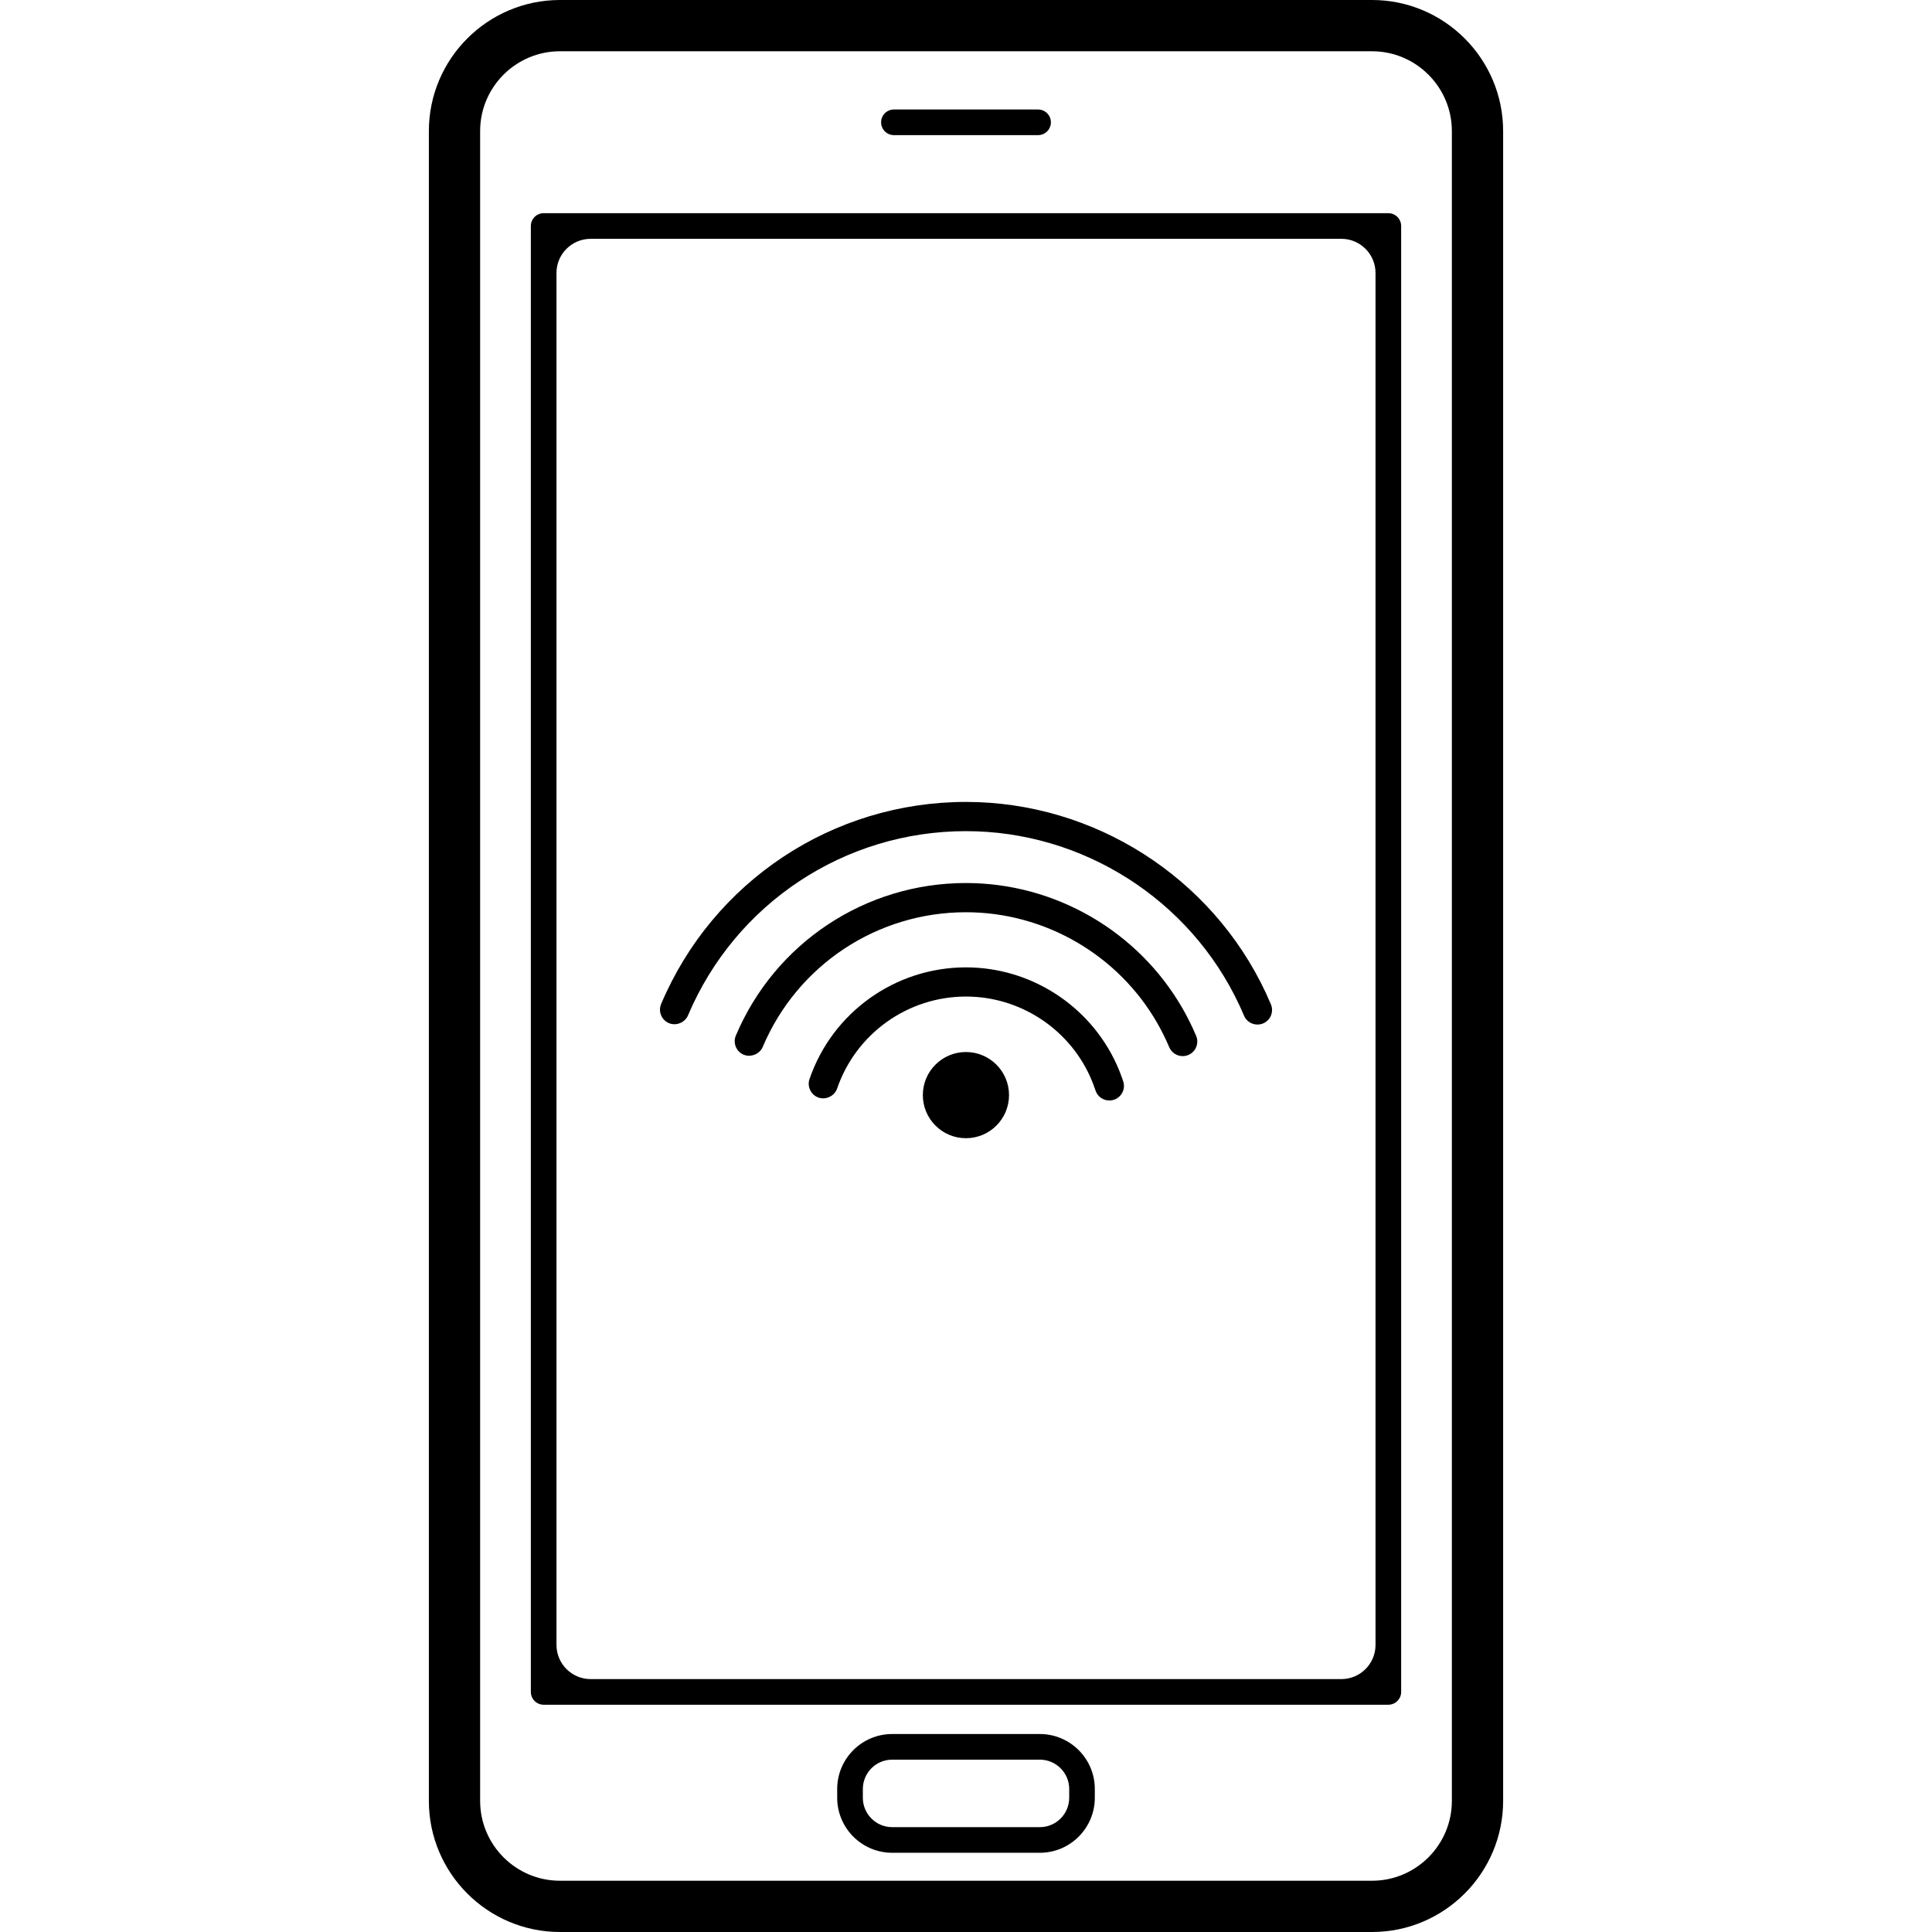 <?xml version="1.0" encoding="iso-8859-1"?>
<!-- Generator: Adobe Illustrator 16.0.0, SVG Export Plug-In . SVG Version: 6.00 Build 0)  -->
<!DOCTYPE svg PUBLIC "-//W3C//DTD SVG 1.1//EN" "http://www.w3.org/Graphics/SVG/1.1/DTD/svg11.dtd">
<svg version="1.1" id="Capa_1" xmlns="http://www.w3.org/2000/svg" xmlns:xlink="http://www.w3.org/1999/xlink" x="0px" y="0px"
	 width="540.587px" height="540.587px" viewBox="0 0 540.587 540.587" style="enable-background:new 0 0 540.587 540.587;"
	 xml:space="preserve">
<g>
	<g>
		<path d="M156.682,540.587h227.224c20.225,0,36.682-16.467,36.682-36.691V36.682C420.587,16.457,404.13,0,383.906,0H156.682
			C136.457,0,120,16.457,120,36.682v467.214C120,524.13,136.457,540.587,156.682,540.587z M134.343,36.682
			c0-12.307,10.012-22.338,22.338-22.338h227.224c12.307,0,22.338,10.031,22.338,22.338v467.214
			c0,12.326-10.031,22.348-22.338,22.348H156.682c-12.326,0-22.338-10.021-22.338-22.348V36.682L134.343,36.682z"/>
		<path d="M152.12,476.996h236.347c1.979,0,3.586-1.606,3.586-3.586V63.237c0-1.979-1.606-3.586-3.586-3.586H152.12
			c-1.979,0-3.586,1.606-3.586,3.586V473.41C148.534,475.39,150.141,476.996,152.12,476.996z M165.269,66.823h210.05
			c5.278,0,9.562,4.284,9.562,9.562v383.876c0,5.279-4.284,9.562-9.562,9.562h-210.05c-5.278,0-9.562-4.283-9.562-9.562V76.385
			C155.706,71.106,159.98,66.823,165.269,66.823z"/>
		<path d="M250.126,37.81h40.334c1.98,0,3.586-1.606,3.586-3.586s-1.605-3.586-3.586-3.586h-40.334
			c-1.979,0-3.586,1.606-3.586,3.586S248.147,37.81,250.126,37.81z"/>
		<path d="M290.949,485.191h-41.31c-8.492,0-15.386,6.904-15.386,15.377v2.467c0,8.482,6.904,15.386,15.386,15.386h41.31
			c8.482,0,15.386-6.913,15.386-15.386v-2.467C306.344,492.096,299.431,485.191,290.949,485.191z M299.172,503.035
			c0,4.532-3.7,8.214-8.214,8.214h-41.311c-4.542,0-8.214-3.69-8.214-8.214v-2.467c0-4.523,3.682-8.205,8.214-8.205h41.311
			c4.522,0,8.214,3.691,8.214,8.205V503.035z"/>
		<circle cx="270.274" cy="306.42" r="12.058"/>
		<path d="M312.397,297.738c-7.525-16.438-24.05-27.062-42.113-27.062c-19.756,0-37.361,12.556-43.777,31.251
			c-0.354,1.022-0.277,2.142,0.201,3.117c0.479,0.984,1.31,1.721,2.333,2.075c2.084,0.707,4.485-0.459,5.192-2.544
			c5.288-15.386,19.766-25.732,36.06-25.732c14.889,0,28.496,8.749,34.684,22.29c0.593,1.301,1.109,2.639,1.549,3.969
			c0.545,1.702,2.113,2.82,3.883,2.82c0.43,0,0.841-0.066,1.252-0.191c2.151-0.698,3.328-3.002,2.63-5.145
			C313.736,300.922,313.105,299.297,312.397,297.738z"/>
		<path d="M330.939,282.266c-12.432-21.707-35.668-35.19-60.665-35.19c-28.143,0-53.416,16.753-64.375,42.677
			c-0.88,2.065,0.095,4.476,2.17,5.355c2.027,0.842,4.495-0.172,5.355-2.181c9.677-22.893,31.996-37.676,56.849-37.676
			c22.061,0,42.601,11.905,53.579,31.078c1.215,2.142,2.333,4.38,3.309,6.684c0.631,1.512,2.123,2.496,3.768,2.496
			c0.536,0,1.071-0.114,1.578-0.315c1.004-0.431,1.798-1.224,2.199-2.229c0.411-1.004,0.411-2.122-0.02-3.127
			C333.587,287.238,332.326,284.686,330.939,282.266z"/>
		<path d="M354.195,277.829c-15.166-32.456-48.09-53.445-83.911-53.445c-37.284,0-70.763,22.195-85.298,56.543
			c-0.87,2.065,0.105,4.476,2.18,5.355c2.046,0.86,4.504-0.172,5.346-2.181c13.253-31.308,43.777-51.542,77.772-51.542
			c32.666,0,62.701,19.116,76.5,48.711c0.45,0.956,0.88,1.912,1.291,2.907c0.641,1.521,2.123,2.495,3.768,2.495
			c0.545,0,1.071-0.104,1.588-0.315c1.004-0.43,1.788-1.214,2.199-2.219c0.401-1.013,0.401-2.122-0.028-3.127
			C355.141,279.933,354.673,278.881,354.195,277.829z"/>
	</g>
</g>
<g>
</g>
<g>
</g>
<g>
</g>
<g>
</g>
<g>
</g>
<g>
</g>
<g>
</g>
<g>
</g>
<g>
</g>
<g>
</g>
<g>
</g>
<g>
</g>
<g>
</g>
<g>
</g>
<g>
</g>
</svg>
